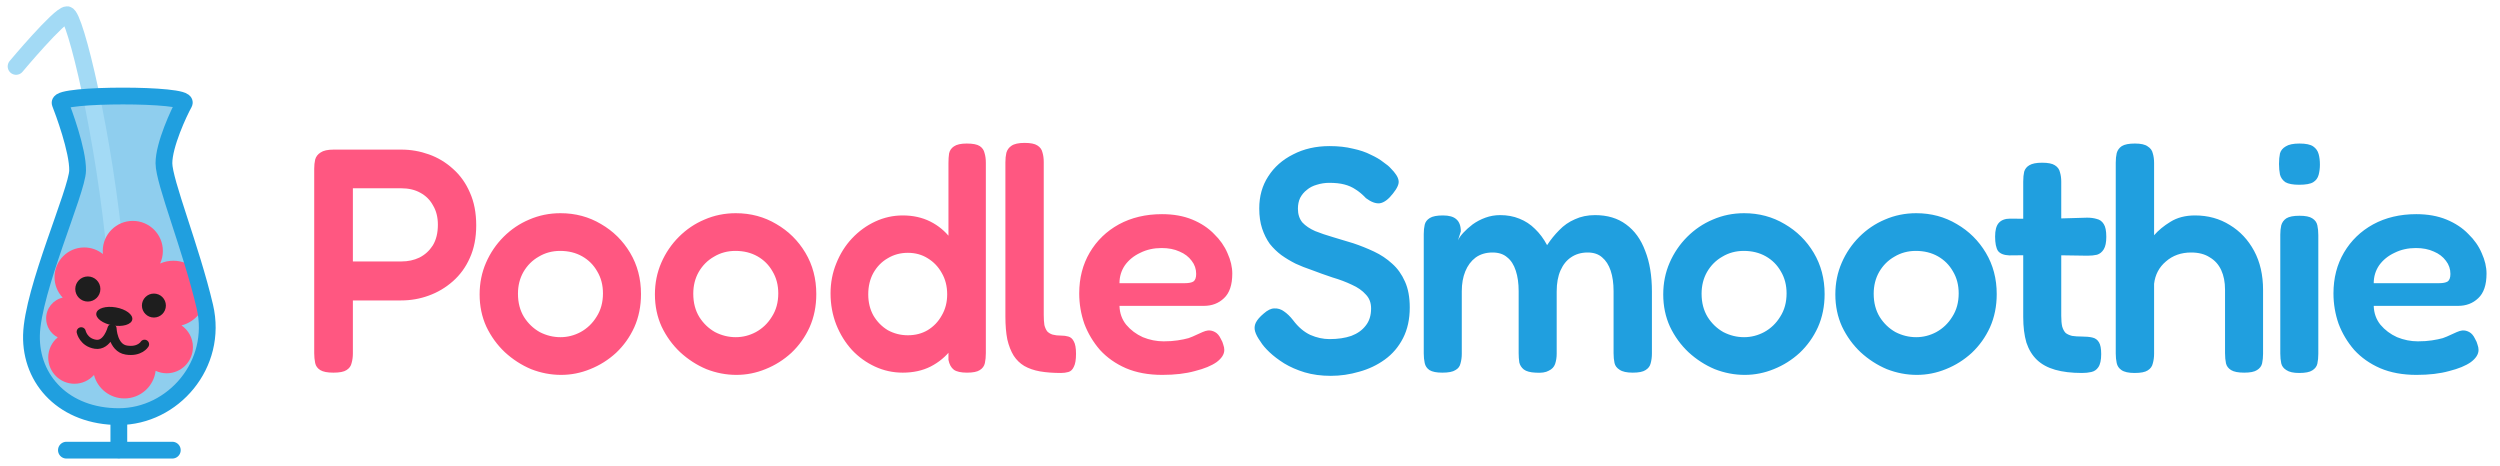 <svg width="311" height="58" viewBox="0 0 311 58" fill="none" xmlns="http://www.w3.org/2000/svg">
<path d="M41.473 46.358C40.731 46.358 40.188 46.252 39.843 46.04C39.499 45.828 39.287 45.536 39.208 45.165C39.128 44.768 39.088 44.357 39.088 43.933V20.996C39.088 20.572 39.128 20.188 39.208 19.843C39.313 19.473 39.539 19.181 39.883 18.969C40.228 18.73 40.771 18.611 41.513 18.611H49.94C51.106 18.611 52.246 18.81 53.359 19.207C54.472 19.605 55.466 20.201 56.34 20.996C57.241 21.791 57.944 22.772 58.447 23.938C58.977 25.104 59.242 26.469 59.242 28.032C59.242 29.569 58.977 30.921 58.447 32.087C57.944 33.227 57.241 34.194 56.34 34.989C55.439 35.784 54.432 36.38 53.319 36.778C52.233 37.175 51.093 37.374 49.901 37.374H43.898V43.973C43.898 44.397 43.845 44.794 43.739 45.165C43.66 45.536 43.448 45.828 43.103 46.04C42.785 46.252 42.242 46.358 41.473 46.358ZM43.898 32.524H49.94C50.762 32.524 51.504 32.365 52.166 32.047C52.855 31.703 53.412 31.199 53.836 30.537C54.26 29.848 54.472 28.986 54.472 27.953C54.472 27.025 54.273 26.23 53.876 25.568C53.505 24.879 52.975 24.349 52.286 23.978C51.623 23.607 50.828 23.421 49.901 23.421H43.898V32.524ZM69.802 46.636C68.529 46.636 67.284 46.398 66.065 45.92C64.872 45.417 63.786 44.715 62.805 43.814C61.851 42.913 61.083 41.853 60.5 40.633C59.943 39.414 59.665 38.076 59.665 36.619C59.665 35.214 59.93 33.902 60.46 32.683C60.99 31.464 61.719 30.391 62.646 29.463C63.574 28.536 64.634 27.82 65.826 27.317C67.046 26.787 68.344 26.522 69.722 26.522C71.577 26.522 73.26 26.972 74.77 27.873C76.281 28.748 77.487 29.94 78.388 31.451C79.289 32.962 79.74 34.671 79.74 36.579C79.74 38.089 79.461 39.468 78.905 40.713C78.348 41.932 77.593 42.992 76.639 43.893C75.685 44.768 74.612 45.444 73.419 45.92C72.253 46.398 71.047 46.636 69.802 46.636ZM69.722 41.945C70.597 41.945 71.431 41.733 72.226 41.309C73.048 40.859 73.71 40.223 74.214 39.401C74.744 38.58 75.009 37.612 75.009 36.499C75.009 35.466 74.77 34.552 74.293 33.757C73.843 32.962 73.22 32.339 72.425 31.888C71.63 31.438 70.716 31.212 69.682 31.212C68.702 31.212 67.814 31.451 67.019 31.928C66.224 32.379 65.588 33.014 65.111 33.836C64.66 34.631 64.435 35.532 64.435 36.539C64.435 37.652 64.687 38.62 65.19 39.441C65.694 40.236 66.343 40.859 67.138 41.309C67.96 41.733 68.821 41.945 69.722 41.945ZM91.609 46.636C90.337 46.636 89.091 46.398 87.872 45.92C86.68 45.417 85.593 44.715 84.613 43.814C83.659 42.913 82.89 41.853 82.307 40.633C81.751 39.414 81.472 38.076 81.472 36.619C81.472 35.214 81.737 33.902 82.267 32.683C82.797 31.464 83.526 30.391 84.454 29.463C85.381 28.536 86.441 27.82 87.634 27.317C88.853 26.787 90.151 26.522 91.529 26.522C93.385 26.522 95.067 26.972 96.578 27.873C98.088 28.748 99.294 29.94 100.195 31.451C101.096 32.962 101.547 34.671 101.547 36.579C101.547 38.089 101.269 39.468 100.712 40.713C100.156 41.932 99.4 42.992 98.446 43.893C97.492 44.768 96.419 45.444 95.226 45.92C94.06 46.398 92.855 46.636 91.609 46.636ZM91.529 41.945C92.404 41.945 93.239 41.733 94.034 41.309C94.855 40.859 95.518 40.223 96.021 39.401C96.552 38.58 96.817 37.612 96.817 36.499C96.817 35.466 96.578 34.552 96.101 33.757C95.65 32.962 95.028 32.339 94.233 31.888C93.438 31.438 92.523 31.212 91.49 31.212C90.509 31.212 89.621 31.451 88.826 31.928C88.031 32.379 87.395 33.014 86.918 33.836C86.468 34.631 86.243 35.532 86.243 36.539C86.243 37.652 86.494 38.62 86.998 39.441C87.501 40.236 88.151 40.859 88.946 41.309C89.767 41.733 90.629 41.945 91.529 41.945ZM112.303 46.358C111.084 46.358 109.932 46.106 108.845 45.602C107.759 45.099 106.804 44.41 105.983 43.535C105.161 42.634 104.512 41.588 104.035 40.395C103.558 39.176 103.32 37.877 103.32 36.499C103.32 35.174 103.558 33.929 104.035 32.763C104.512 31.57 105.161 30.537 105.983 29.662C106.831 28.761 107.798 28.059 108.885 27.555C109.971 27.052 111.111 26.8 112.303 26.8C113.575 26.8 114.715 27.052 115.722 27.555C116.729 28.059 117.577 28.761 118.266 29.662C118.982 30.537 119.525 31.57 119.896 32.763C120.267 33.929 120.466 35.188 120.492 36.539C120.492 37.891 120.307 39.163 119.936 40.355C119.591 41.521 119.061 42.555 118.346 43.456C117.657 44.357 116.795 45.072 115.762 45.602C114.755 46.106 113.602 46.358 112.303 46.358ZM112.939 41.707C113.867 41.707 114.689 41.495 115.404 41.071C116.146 40.62 116.729 40.011 117.153 39.242C117.604 38.474 117.829 37.599 117.829 36.619C117.829 35.612 117.604 34.724 117.153 33.955C116.729 33.187 116.146 32.577 115.404 32.127C114.689 31.676 113.867 31.451 112.939 31.451C112.012 31.451 111.177 31.676 110.435 32.127C109.693 32.551 109.097 33.16 108.646 33.955C108.222 34.724 108.01 35.612 108.01 36.619C108.01 37.599 108.222 38.474 108.646 39.242C109.097 40.011 109.693 40.62 110.435 41.071C111.204 41.495 112.038 41.707 112.939 41.707ZM120.294 46.358C119.551 46.358 119.008 46.239 118.664 46C118.319 45.735 118.094 45.324 117.988 44.768V20.281C117.988 19.83 118.014 19.433 118.067 19.088C118.147 18.717 118.346 18.426 118.664 18.214C119.008 17.975 119.538 17.856 120.254 17.856C121.022 17.856 121.566 17.962 121.884 18.174C122.202 18.386 122.4 18.677 122.48 19.048C122.586 19.393 122.639 19.791 122.639 20.241V43.933C122.639 44.383 122.599 44.794 122.52 45.165C122.44 45.536 122.228 45.828 121.884 46.04C121.566 46.252 121.036 46.358 120.294 46.358ZM131.988 46.398C131.008 46.398 130.133 46.331 129.365 46.199C128.623 46.066 127.973 45.841 127.417 45.523C126.887 45.205 126.45 44.781 126.105 44.251C125.76 43.694 125.495 43.019 125.31 42.224C125.151 41.429 125.071 40.474 125.071 39.361V20.201C125.071 19.751 125.111 19.353 125.191 19.009C125.297 18.638 125.509 18.346 125.827 18.134C126.171 17.896 126.715 17.776 127.457 17.776C128.199 17.776 128.729 17.882 129.047 18.094C129.391 18.306 129.603 18.598 129.683 18.969C129.789 19.314 129.842 19.711 129.842 20.162V39.163C129.842 39.666 129.868 40.09 129.921 40.435C130.001 40.753 130.12 41.018 130.279 41.23C130.464 41.415 130.69 41.548 130.955 41.627C131.246 41.707 131.591 41.747 131.988 41.747C132.333 41.747 132.637 41.786 132.903 41.866C133.194 41.945 133.419 42.144 133.578 42.462C133.764 42.78 133.857 43.297 133.857 44.012C133.857 44.755 133.764 45.298 133.578 45.642C133.419 45.987 133.194 46.199 132.903 46.278C132.611 46.358 132.306 46.398 131.988 46.398ZM144.59 46.636C142.868 46.636 141.357 46.358 140.058 45.801C138.786 45.245 137.713 44.489 136.839 43.535C135.99 42.555 135.341 41.468 134.891 40.276C134.467 39.057 134.255 37.798 134.255 36.499C134.255 34.591 134.692 32.895 135.566 31.411C136.441 29.927 137.647 28.761 139.184 27.913C140.747 27.065 142.536 26.641 144.55 26.641C145.981 26.641 147.24 26.866 148.327 27.317C149.413 27.767 150.314 28.364 151.03 29.106C151.772 29.821 152.328 30.616 152.699 31.491C153.097 32.365 153.296 33.213 153.296 34.035C153.296 35.439 152.951 36.46 152.262 37.096C151.6 37.732 150.765 38.05 149.758 38.05H139.263C139.29 38.951 139.568 39.733 140.098 40.395C140.655 41.058 141.344 41.574 142.165 41.945C143.013 42.29 143.875 42.462 144.749 42.462C145.412 42.462 145.995 42.422 146.498 42.343C147.028 42.263 147.479 42.171 147.85 42.065C148.221 41.932 148.539 41.8 148.804 41.667C149.095 41.535 149.36 41.415 149.599 41.309C149.837 41.203 150.063 41.137 150.275 41.111C150.566 41.084 150.858 41.15 151.149 41.309C151.441 41.468 151.679 41.747 151.865 42.144C152.024 42.409 152.13 42.661 152.183 42.899C152.262 43.111 152.302 43.323 152.302 43.535C152.302 44.065 151.984 44.569 151.348 45.046C150.712 45.496 149.811 45.867 148.645 46.159C147.505 46.477 146.154 46.636 144.59 46.636ZM139.263 35.227H147.412C147.863 35.227 148.207 35.161 148.446 35.029C148.684 34.87 148.804 34.552 148.804 34.075C148.804 33.465 148.618 32.922 148.247 32.445C147.876 31.941 147.373 31.557 146.737 31.292C146.101 31 145.359 30.855 144.511 30.855C143.53 30.855 142.642 31.053 141.847 31.451C141.052 31.822 140.416 32.339 139.939 33.001C139.489 33.664 139.263 34.406 139.263 35.227Z" fill="#FF5781"/>
<path d="M165.555 46.755C164.363 46.755 163.276 46.609 162.296 46.318C161.342 46.026 160.494 45.656 159.752 45.205C159.036 44.755 158.427 44.291 157.923 43.814C157.419 43.337 157.048 42.899 156.81 42.502C156.465 42.025 156.24 41.601 156.134 41.23C156.028 40.859 156.055 40.501 156.214 40.157C156.399 39.785 156.73 39.401 157.207 39.004C157.684 38.58 158.122 38.368 158.519 38.368C158.943 38.341 159.341 38.461 159.712 38.725C160.109 38.99 160.494 39.361 160.865 39.839C161.501 40.687 162.216 41.296 163.011 41.667C163.806 42.012 164.601 42.184 165.396 42.184C166.43 42.184 167.331 42.051 168.099 41.786C168.868 41.495 169.464 41.071 169.888 40.514C170.339 39.958 170.564 39.242 170.564 38.368C170.564 37.652 170.339 37.069 169.888 36.619C169.464 36.142 168.894 35.744 168.179 35.426C167.463 35.082 166.655 34.777 165.754 34.512C164.88 34.22 163.992 33.902 163.091 33.558C162.455 33.346 161.819 33.094 161.183 32.803C160.547 32.484 159.95 32.127 159.394 31.729C158.864 31.332 158.387 30.868 157.963 30.338C157.565 29.781 157.247 29.145 157.009 28.43C156.77 27.714 156.651 26.88 156.651 25.925C156.651 24.415 157.022 23.09 157.764 21.95C158.506 20.784 159.54 19.87 160.865 19.207C162.19 18.518 163.7 18.174 165.396 18.174C166.483 18.174 167.45 18.28 168.298 18.492C169.173 18.677 169.915 18.929 170.524 19.247C171.16 19.539 171.677 19.843 172.075 20.162C172.499 20.453 172.803 20.705 172.989 20.917C173.598 21.526 173.93 22.043 173.983 22.467C174.062 22.865 173.824 23.408 173.267 24.097C172.711 24.812 172.167 25.21 171.637 25.289C171.134 25.342 170.564 25.13 169.928 24.653C169.504 24.203 169.08 23.845 168.656 23.58C168.232 23.289 167.755 23.077 167.225 22.944C166.721 22.812 166.099 22.745 165.357 22.745C164.827 22.745 164.31 22.825 163.806 22.984C163.329 23.116 162.918 23.328 162.574 23.62C162.229 23.885 161.951 24.216 161.739 24.614C161.554 25.011 161.461 25.462 161.461 25.965C161.461 26.654 161.646 27.224 162.017 27.674C162.415 28.099 162.945 28.456 163.607 28.748C164.27 29.013 165.012 29.265 165.834 29.503C166.655 29.742 167.49 29.993 168.338 30.258C169.212 30.55 170.074 30.894 170.922 31.292C171.77 31.689 172.525 32.193 173.188 32.803C173.85 33.386 174.38 34.127 174.778 35.029C175.175 35.903 175.374 36.976 175.374 38.248C175.374 39.706 175.096 40.978 174.539 42.065C173.983 43.151 173.227 44.039 172.273 44.728C171.319 45.417 170.259 45.92 169.093 46.239C167.927 46.583 166.748 46.755 165.555 46.755ZM179.421 46.358C178.705 46.358 178.175 46.252 177.831 46.04C177.513 45.828 177.314 45.536 177.234 45.165C177.155 44.794 177.115 44.397 177.115 43.973V29.106C177.115 28.682 177.155 28.297 177.234 27.953C177.314 27.608 177.526 27.33 177.871 27.118C178.215 26.906 178.758 26.8 179.5 26.8C180.269 26.8 180.825 26.959 181.17 27.277C181.541 27.595 181.726 28.099 181.726 28.788L181.369 29.901C181.501 29.609 181.726 29.291 182.044 28.947C182.362 28.602 182.747 28.258 183.197 27.913C183.674 27.569 184.204 27.29 184.787 27.078C185.37 26.866 185.98 26.76 186.616 26.76C187.49 26.76 188.285 26.906 189.001 27.198C189.743 27.489 190.392 27.913 190.949 28.47C191.532 29.026 192.035 29.702 192.459 30.497C192.91 29.808 193.413 29.185 193.97 28.629C194.526 28.046 195.176 27.595 195.918 27.277C196.66 26.933 197.495 26.76 198.422 26.76C199.959 26.76 201.244 27.145 202.278 27.913C203.338 28.682 204.133 29.781 204.663 31.212C205.22 32.617 205.498 34.3 205.498 36.261V43.973C205.498 44.423 205.445 44.834 205.339 45.205C205.259 45.55 205.047 45.828 204.703 46.04C204.385 46.252 203.855 46.358 203.113 46.358C202.371 46.358 201.827 46.239 201.483 46C201.138 45.788 200.926 45.51 200.847 45.165C200.767 44.794 200.728 44.383 200.728 43.933V36.221C200.728 35.241 200.608 34.392 200.37 33.677C200.131 32.962 199.774 32.405 199.297 32.008C198.846 31.61 198.25 31.411 197.508 31.411C196.713 31.411 196.024 31.61 195.441 32.008C194.884 32.379 194.447 32.922 194.129 33.637C193.811 34.353 193.652 35.227 193.652 36.261V44.012C193.652 44.463 193.586 44.887 193.453 45.285C193.321 45.656 193.056 45.934 192.658 46.119C192.287 46.331 191.744 46.411 191.028 46.358C190.366 46.331 189.875 46.199 189.557 45.96C189.266 45.722 189.08 45.43 189.001 45.086C188.948 44.715 188.921 44.33 188.921 43.933V36.221C188.921 35.241 188.802 34.392 188.564 33.677C188.325 32.935 187.967 32.379 187.49 32.008C187.04 31.61 186.43 31.411 185.662 31.411C184.84 31.411 184.138 31.623 183.555 32.047C182.998 32.471 182.574 33.041 182.283 33.757C181.991 34.472 181.846 35.294 181.846 36.221V44.012C181.846 44.436 181.793 44.834 181.687 45.205C181.607 45.576 181.395 45.854 181.051 46.04C180.733 46.252 180.189 46.358 179.421 46.358ZM217.044 46.636C215.772 46.636 214.526 46.398 213.307 45.92C212.115 45.417 211.028 44.715 210.048 43.814C209.093 42.913 208.325 41.853 207.742 40.633C207.185 39.414 206.907 38.076 206.907 36.619C206.907 35.214 207.172 33.902 207.702 32.683C208.232 31.464 208.961 30.391 209.889 29.463C210.816 28.536 211.876 27.82 213.069 27.317C214.288 26.787 215.586 26.522 216.964 26.522C218.819 26.522 220.502 26.972 222.013 27.873C223.523 28.748 224.729 29.94 225.63 31.451C226.531 32.962 226.982 34.671 226.982 36.579C226.982 38.089 226.703 39.468 226.147 40.713C225.59 41.932 224.835 42.992 223.881 43.893C222.927 44.768 221.854 45.444 220.661 45.92C219.495 46.398 218.289 46.636 217.044 46.636ZM216.964 41.945C217.839 41.945 218.674 41.733 219.469 41.309C220.29 40.859 220.953 40.223 221.456 39.401C221.986 38.58 222.251 37.612 222.251 36.499C222.251 35.466 222.013 34.552 221.536 33.757C221.085 32.962 220.462 32.339 219.667 31.888C218.872 31.438 217.958 31.212 216.925 31.212C215.944 31.212 215.056 31.451 214.261 31.928C213.466 32.379 212.83 33.014 212.353 33.836C211.903 34.631 211.677 35.532 211.677 36.539C211.677 37.652 211.929 38.62 212.433 39.441C212.936 40.236 213.585 40.859 214.38 41.309C215.202 41.733 216.063 41.945 216.964 41.945ZM238.454 46.636C237.182 46.636 235.936 46.398 234.717 45.92C233.525 45.417 232.438 44.715 231.457 43.814C230.503 42.913 229.735 41.853 229.152 40.633C228.595 39.414 228.317 38.076 228.317 36.619C228.317 35.214 228.582 33.902 229.112 32.683C229.642 31.464 230.371 30.391 231.298 29.463C232.226 28.536 233.286 27.82 234.479 27.317C235.698 26.787 236.996 26.522 238.374 26.522C240.229 26.522 241.912 26.972 243.423 27.873C244.933 28.748 246.139 29.94 247.04 31.451C247.941 32.962 248.392 34.671 248.392 36.579C248.392 38.089 248.113 39.468 247.557 40.713C247 41.932 246.245 42.992 245.291 43.893C244.337 44.768 243.264 45.444 242.071 45.92C240.905 46.398 239.699 46.636 238.454 46.636ZM238.374 41.945C239.249 41.945 240.084 41.733 240.879 41.309C241.7 40.859 242.363 40.223 242.866 39.401C243.396 38.58 243.661 37.612 243.661 36.499C243.661 35.466 243.423 34.552 242.946 33.757C242.495 32.962 241.872 32.339 241.077 31.888C240.282 31.438 239.368 31.212 238.334 31.212C237.354 31.212 236.466 31.451 235.671 31.928C234.876 32.379 234.24 33.014 233.763 33.836C233.313 34.631 233.087 35.532 233.087 36.539C233.087 37.652 233.339 38.62 233.843 39.441C234.346 40.236 234.995 40.859 235.79 41.309C236.612 41.733 237.473 41.945 238.374 41.945ZM259.003 46.398C257.705 46.398 256.592 46.265 255.664 46C254.736 45.735 253.981 45.324 253.398 44.768C252.815 44.211 252.378 43.496 252.086 42.621C251.821 41.72 251.689 40.66 251.689 39.441V22.586C251.689 22.109 251.729 21.698 251.808 21.354C251.914 21.009 252.126 20.744 252.444 20.559C252.789 20.347 253.319 20.241 254.034 20.241C254.776 20.241 255.306 20.347 255.624 20.559C255.969 20.771 256.181 21.062 256.26 21.433C256.366 21.778 256.419 22.162 256.419 22.586V39.282C256.419 39.839 256.459 40.289 256.539 40.633C256.645 40.978 256.79 41.243 256.976 41.429C257.188 41.588 257.453 41.707 257.771 41.786C258.115 41.839 258.526 41.866 259.003 41.866C259.507 41.866 259.931 41.906 260.275 41.985C260.646 42.065 260.924 42.263 261.11 42.581C261.295 42.873 261.388 43.363 261.388 44.052C261.388 44.794 261.269 45.337 261.03 45.682C260.818 46 260.527 46.199 260.156 46.278C259.811 46.358 259.427 46.398 259.003 46.398ZM250.059 27.198L254.153 27.237L259.639 27.078C260.09 27.078 260.487 27.131 260.832 27.237C261.203 27.317 261.494 27.529 261.706 27.873C261.918 28.191 262.024 28.721 262.024 29.463C262.024 30.152 261.918 30.669 261.706 31.014C261.494 31.358 261.216 31.583 260.871 31.689C260.527 31.769 260.129 31.809 259.679 31.809L254.352 31.729L249.94 31.769C249.277 31.742 248.813 31.557 248.548 31.212C248.31 30.841 248.191 30.245 248.191 29.424C248.191 28.655 248.336 28.099 248.628 27.754C248.946 27.383 249.423 27.198 250.059 27.198ZM265.544 46.398C264.802 46.398 264.259 46.278 263.915 46.04C263.597 45.828 263.398 45.536 263.318 45.165C263.239 44.794 263.199 44.397 263.199 43.973V20.241C263.199 19.791 263.239 19.393 263.318 19.048C263.424 18.677 263.636 18.386 263.954 18.174C264.299 17.962 264.842 17.856 265.584 17.856C266.326 17.856 266.856 17.975 267.174 18.214C267.519 18.426 267.731 18.717 267.81 19.088C267.916 19.433 267.969 19.83 267.969 20.281V29.265C268.499 28.655 269.175 28.099 269.997 27.595C270.845 27.065 271.865 26.8 273.057 26.8C274.674 26.8 276.118 27.198 277.39 27.992C278.662 28.761 279.669 29.834 280.412 31.212C281.154 32.59 281.525 34.207 281.525 36.062V44.012C281.525 44.436 281.485 44.834 281.405 45.205C281.326 45.55 281.114 45.828 280.769 46.04C280.451 46.252 279.921 46.358 279.179 46.358C278.437 46.358 277.894 46.252 277.549 46.04C277.205 45.828 276.993 45.55 276.913 45.205C276.834 44.834 276.794 44.41 276.794 43.933V36.022C276.794 35.095 276.635 34.286 276.317 33.597C275.999 32.908 275.522 32.379 274.886 32.008C274.277 31.61 273.508 31.411 272.58 31.411C271.335 31.411 270.288 31.782 269.44 32.524C268.592 33.24 268.102 34.167 267.969 35.307V44.012C267.969 44.436 267.916 44.834 267.81 45.205C267.731 45.576 267.519 45.867 267.174 46.08C266.856 46.291 266.313 46.398 265.544 46.398ZM286.013 46.398C285.298 46.398 284.768 46.278 284.423 46.04C284.079 45.828 283.867 45.55 283.787 45.205C283.708 44.834 283.668 44.423 283.668 43.973V29.185C283.668 28.761 283.708 28.377 283.787 28.032C283.893 27.661 284.105 27.37 284.423 27.158C284.768 26.946 285.311 26.84 286.053 26.84C286.795 26.84 287.325 26.946 287.643 27.158C287.988 27.37 288.2 27.661 288.279 28.032C288.359 28.403 288.398 28.814 288.398 29.265V44.012C288.398 44.463 288.359 44.874 288.279 45.245C288.2 45.589 287.988 45.867 287.643 46.08C287.325 46.291 286.782 46.398 286.013 46.398ZM286.013 22.984C285.245 22.984 284.675 22.878 284.304 22.666C283.96 22.427 283.734 22.109 283.628 21.712C283.549 21.314 283.509 20.877 283.509 20.4C283.509 19.896 283.549 19.459 283.628 19.088C283.734 18.717 283.973 18.426 284.344 18.214C284.715 17.975 285.285 17.856 286.053 17.856C286.848 17.856 287.418 17.975 287.762 18.214C288.107 18.452 288.332 18.77 288.438 19.168C288.544 19.539 288.597 19.976 288.597 20.48C288.597 20.93 288.544 21.354 288.438 21.752C288.332 22.149 288.107 22.454 287.762 22.666C287.418 22.878 286.835 22.984 286.013 22.984ZM300.618 46.636C298.895 46.636 297.385 46.358 296.086 45.801C294.814 45.245 293.741 44.489 292.866 43.535C292.018 42.555 291.369 41.468 290.919 40.276C290.495 39.057 290.283 37.798 290.283 36.499C290.283 34.591 290.72 32.895 291.594 31.411C292.469 29.927 293.675 28.761 295.212 27.913C296.775 27.065 298.564 26.641 300.578 26.641C302.009 26.641 303.268 26.866 304.355 27.317C305.441 27.767 306.342 28.364 307.058 29.106C307.8 29.821 308.356 30.616 308.727 31.491C309.125 32.365 309.324 33.213 309.324 34.035C309.324 35.439 308.979 36.46 308.29 37.096C307.628 37.732 306.793 38.05 305.786 38.05H295.291C295.318 38.951 295.596 39.733 296.126 40.395C296.683 41.058 297.372 41.574 298.193 41.945C299.041 42.29 299.903 42.462 300.777 42.462C301.44 42.462 302.023 42.422 302.526 42.343C303.056 42.263 303.507 42.171 303.878 42.065C304.249 41.932 304.567 41.8 304.832 41.667C305.123 41.535 305.388 41.415 305.627 41.309C305.865 41.203 306.091 41.137 306.303 41.111C306.594 41.084 306.886 41.15 307.177 41.309C307.469 41.468 307.707 41.747 307.893 42.144C308.052 42.409 308.158 42.661 308.211 42.899C308.29 43.111 308.33 43.323 308.33 43.535C308.33 44.065 308.012 44.569 307.376 45.046C306.74 45.496 305.839 45.867 304.673 46.159C303.533 46.477 302.182 46.636 300.618 46.636ZM295.291 35.227H303.44C303.891 35.227 304.235 35.161 304.474 35.029C304.712 34.87 304.832 34.552 304.832 34.075C304.832 33.465 304.646 32.922 304.275 32.445C303.904 31.941 303.401 31.557 302.765 31.292C302.129 31 301.387 30.855 300.539 30.855C299.558 30.855 298.67 31.053 297.875 31.451C297.08 31.822 296.444 32.339 295.967 33.001C295.517 33.664 295.291 34.406 295.291 35.227Z" fill="#209FDF"/>
<path d="M14.783 52V55.956" stroke="#209FDF" stroke-width="2.087" stroke-linecap="round"/>
<path d="M8.261 56H21.435" stroke="#209FDF" stroke-width="2.087" stroke-linecap="round"/>
<path opacity="0.5" d="M9.653 21.217C9.696 18.695 7.87 13.826 7.479 12.826C7.087 11.826 23.652 11.652 23 12.826C22.348 14 20.392 18 20.392 20.304C20.392 22.608 23.783 30.913 25.478 38.13C27.174 45.347 23.044 49.956 16.261 51.695C9.478 53.434 3.783 47.304 3.913 41.695C4.044 36.087 9.609 23.739 9.653 21.217Z" fill="#209FDF"/>
<path d="M2 8.261C2 8.261 7.391 1.826 8.348 1.826C9.304 1.826 13 16.782 14.435 32.522" stroke="#A3DAF5" stroke-width="2.087" stroke-linecap="round" stroke-linejoin="round"/>
<path d="M16.521 27.479C18.586 27.479 20.261 29.153 20.261 31.218C20.261 31.776 20.137 32.305 19.918 32.781C20.422 32.559 20.979 32.435 21.565 32.435C23.822 32.435 25.652 34.265 25.652 36.523C25.652 38.43 24.345 40.031 22.578 40.481C23.436 41.069 24 42.055 24 43.174C24 44.975 22.54 46.435 20.739 46.435C20.247 46.435 19.78 46.325 19.361 46.129C19.126 48.065 17.478 49.565 15.478 49.565C13.66 49.565 12.132 48.326 11.692 46.645C11.095 47.315 10.228 47.739 9.261 47.739C7.46 47.739 6 46.279 6 44.478C6 43.468 6.459 42.565 7.181 41.967C6.325 41.527 5.739 40.637 5.739 39.609C5.739 38.348 6.62 37.293 7.801 37.024C7.17 36.362 6.783 35.465 6.783 34.478C6.783 32.438 8.437 30.783 10.478 30.783C11.359 30.783 12.167 31.091 12.802 31.605C12.789 31.478 12.783 31.349 12.783 31.218C12.783 29.153 14.457 27.479 16.521 27.479Z" fill="#FF5781"/>
<path d="M10.102 41.276C10.102 41.276 10.386 42.6 11.877 42.825C13.367 43.051 13.936 40.874 13.936 40.874C13.936 40.874 14.024 43.282 15.71 43.548C17.395 43.814 17.981 42.825 17.981 42.825" stroke="#1E1E1E" stroke-width="1.136" stroke-linecap="round" stroke-linejoin="round"/>
<circle cx="10.926" cy="35.953" r="1.562" fill="#1E1E1E"/>
<circle cx="19.145" cy="38.011" r="1.491" fill="#1E1E1E"/>
<ellipse cx="14.219" cy="39.36" rx="2.271" ry="1.136" transform="rotate(10 14.219 39.36)" fill="#1E1E1E"/>
<path d="M9.654 21.217C9.698 18.695 7.872 13.826 7.48 12.826C7.089 11.652 23.565 11.652 22.913 12.826C22.261 14 20.393 18 20.393 20.304C20.393 22.608 23.785 30.913 25.48 38.13C27.175 45.347 21.522 51.826 14.783 51.826C8.043 51.826 3.785 47.304 3.915 41.695C4.046 36.087 9.611 23.739 9.654 21.217Z" stroke="#209FDF" stroke-width="2.087" stroke-linejoin="round"/>
</svg>

